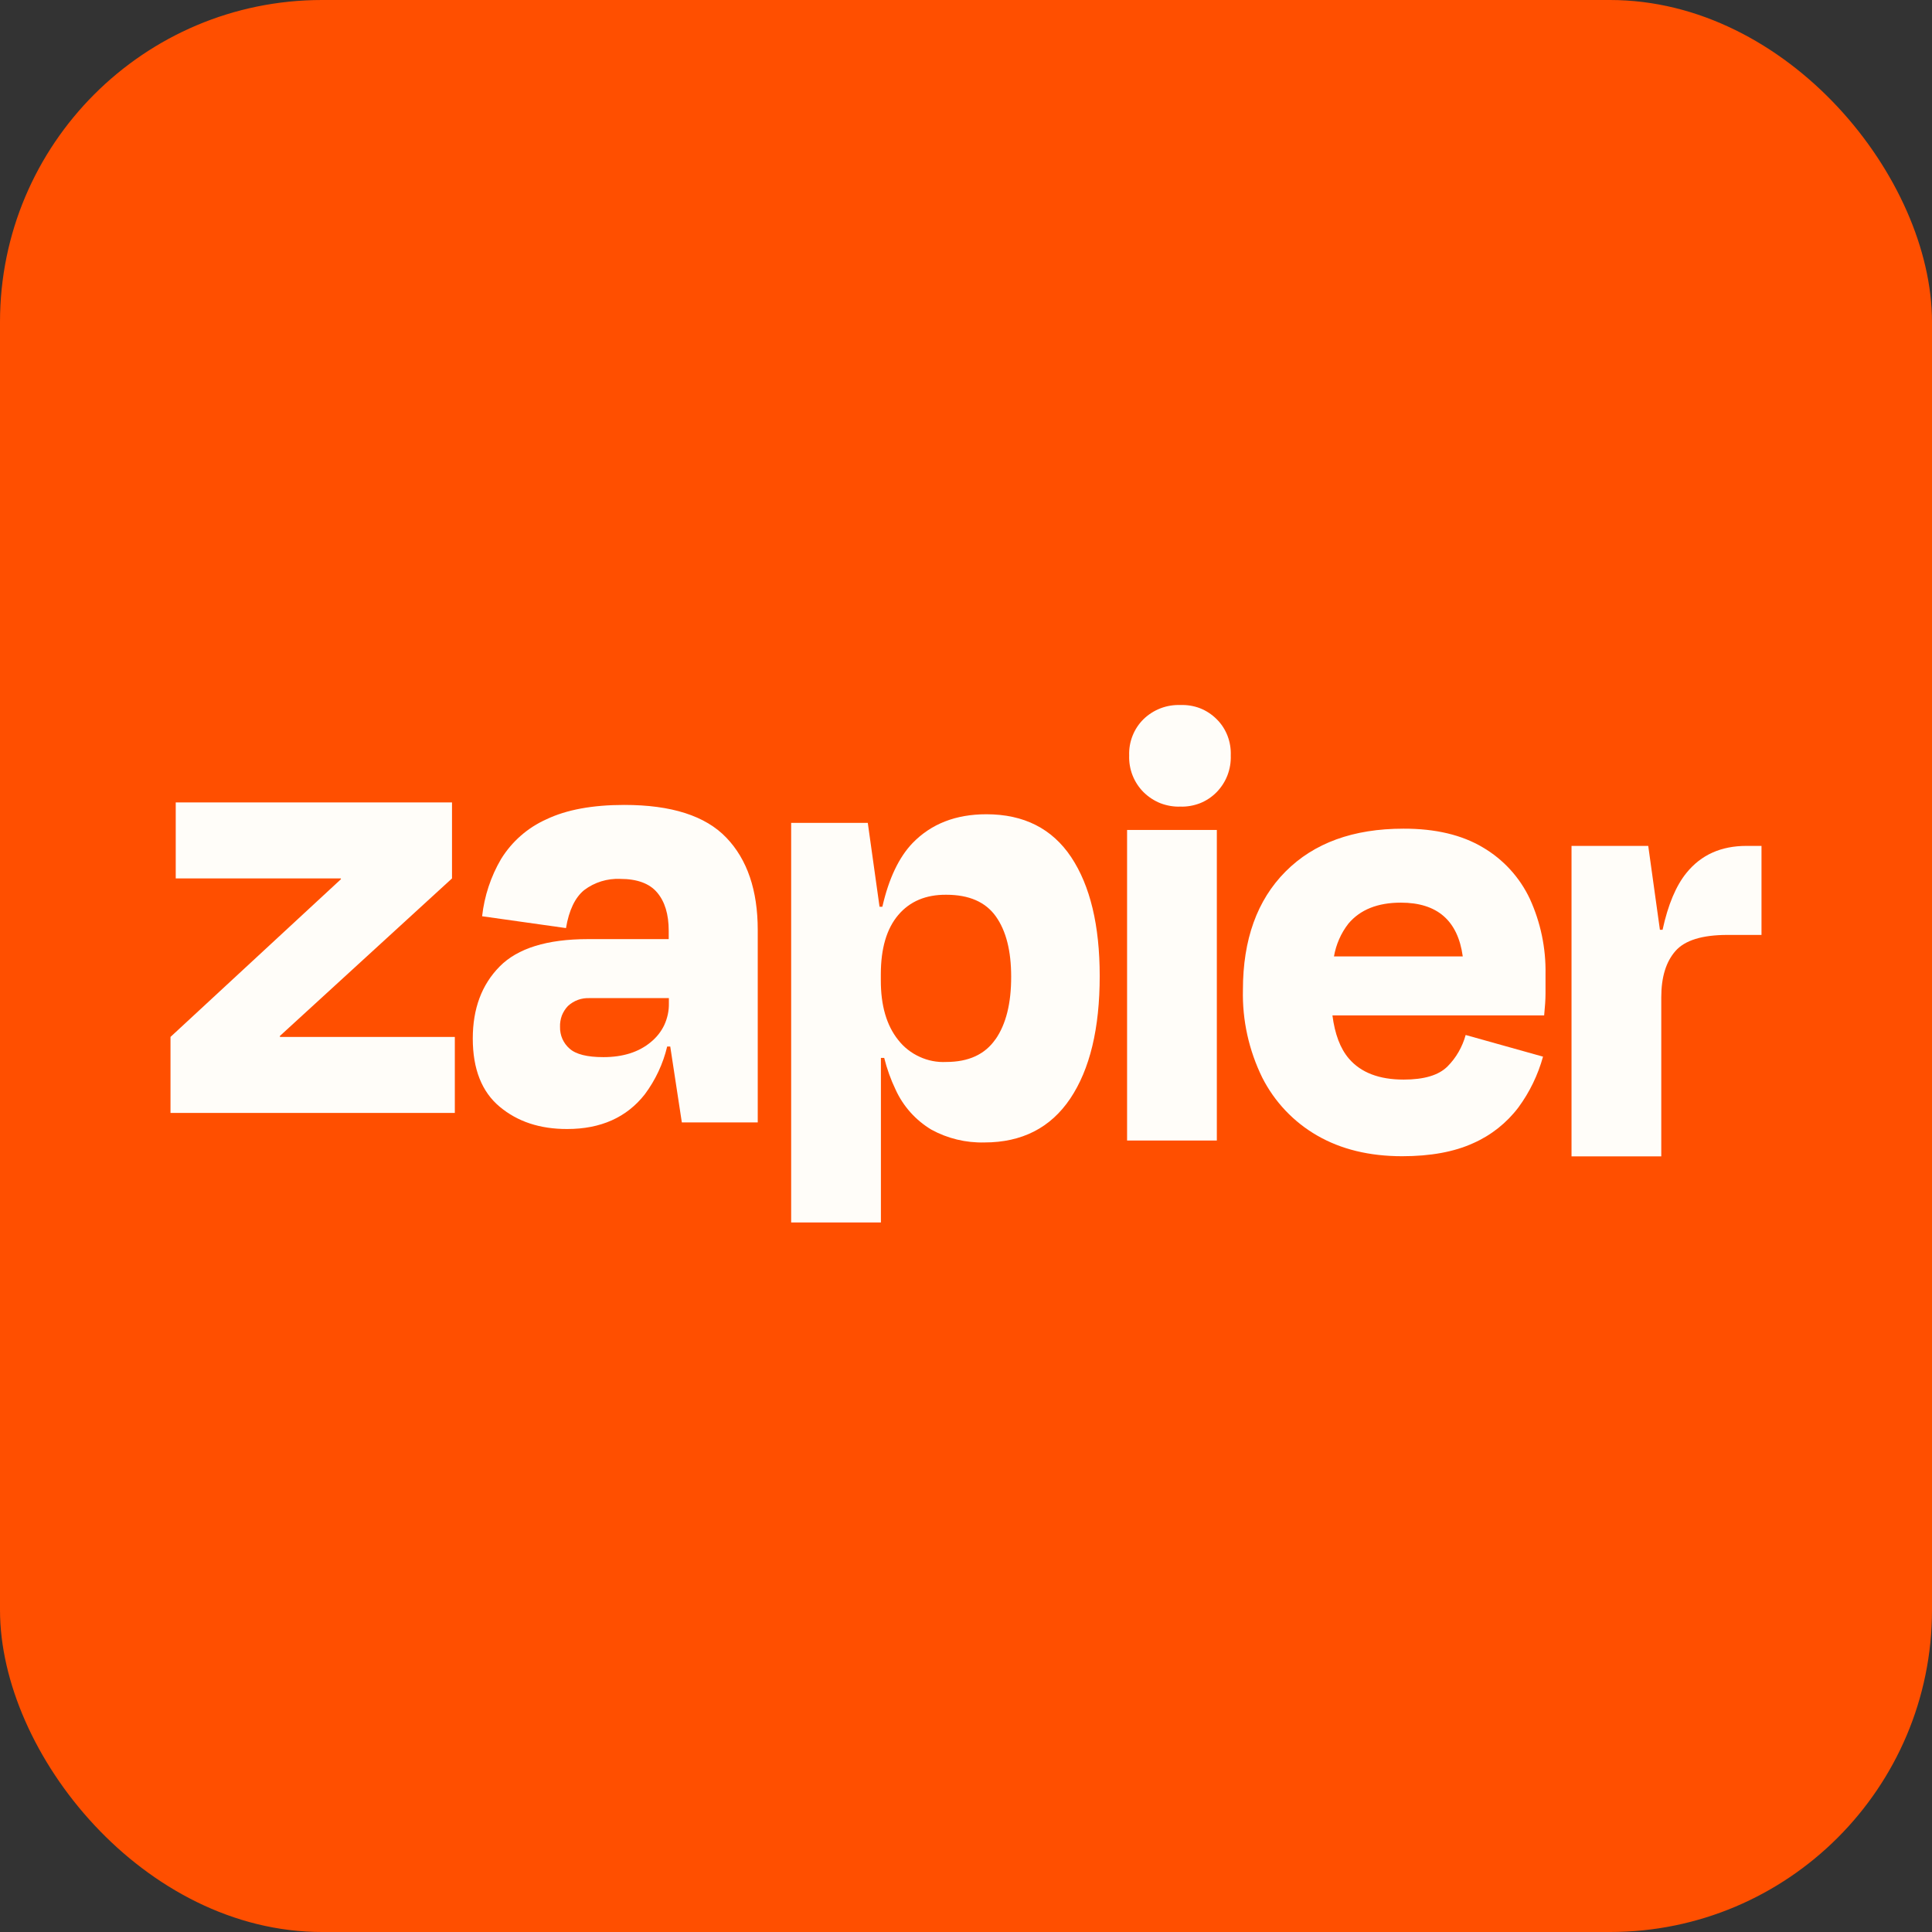 <?xml version="1.0" encoding="utf-8"?>
<svg xmlns="http://www.w3.org/2000/svg" fill="none" height="100%" overflow="visible" preserveAspectRatio="none" style="display: block;" viewBox="0 0 24 24" width="100%">
<rect x="0" y="0" width="24" height="24" fill="#333333" stroke="none"/>
<g id="Frame 43973">
<rect fill="#FF4F00" height="24" rx="4" width="24"/>
<g id="Group 43953">
<path d="M3.479 12.881L3.476 12.87L5.615 10.912V9.968H2.183V10.912H4.233L4.236 10.921L2.118 12.881V13.825H5.65V12.881H3.479Z" fill="#FFFDF9" id="Vector"/>
<path d="M7.755 9.999C7.359 9.999 7.036 10.059 6.787 10.178C6.554 10.282 6.359 10.454 6.225 10.67C6.097 10.888 6.017 11.131 5.989 11.382L7.031 11.529C7.068 11.307 7.144 11.149 7.257 11.057C7.385 10.96 7.544 10.911 7.704 10.918C7.916 10.918 8.069 10.975 8.164 11.088C8.259 11.201 8.307 11.357 8.307 11.564V11.666H7.305C6.796 11.666 6.43 11.78 6.207 12.006C5.984 12.232 5.873 12.53 5.873 12.901C5.873 13.28 5.985 13.563 6.207 13.748C6.429 13.934 6.709 14.026 7.046 14.025C7.463 14.025 7.785 13.881 8.01 13.594C8.142 13.417 8.237 13.215 8.288 13H8.326L8.47 13.943H9.413V11.553C9.413 11.06 9.283 10.677 9.023 10.406C8.763 10.134 8.34 9.999 7.755 9.999ZM8.085 12.945C7.935 13.07 7.739 13.132 7.495 13.132C7.294 13.132 7.154 13.097 7.075 13.026C7.037 12.993 7.007 12.952 6.986 12.905C6.966 12.859 6.956 12.809 6.957 12.758C6.955 12.71 6.963 12.662 6.979 12.617C6.996 12.573 7.022 12.532 7.055 12.497C7.091 12.464 7.133 12.438 7.179 12.421C7.225 12.404 7.275 12.397 7.324 12.399H8.309V12.464C8.311 12.556 8.291 12.647 8.253 12.731C8.214 12.814 8.156 12.887 8.085 12.945Z" fill="#FFFDF9" id="Vector_2"/>
<path d="M15.116 10.31H14.001V14.168H15.116V10.31Z" fill="#FFFDF9" id="Vector_3"/>
<path d="M21.695 10.508C21.38 10.508 21.132 10.619 20.951 10.842C20.82 11.002 20.721 11.238 20.653 11.55H20.62L20.475 10.508H19.522V14.365H20.637V12.387C20.637 12.138 20.696 11.947 20.813 11.814C20.929 11.681 21.145 11.614 21.459 11.614H21.882V10.508H21.695Z" fill="#FFFDF9" id="Vector_4"/>
<path d="M18.419 10.526C18.159 10.371 17.83 10.293 17.434 10.294C16.81 10.294 16.322 10.472 15.969 10.827C15.616 11.182 15.44 11.672 15.44 12.296C15.431 12.674 15.514 13.047 15.68 13.386C15.833 13.688 16.071 13.939 16.364 14.107C16.659 14.277 17.011 14.363 17.418 14.363C17.77 14.363 18.064 14.309 18.301 14.201C18.523 14.103 18.716 13.95 18.862 13.757C19.002 13.567 19.105 13.353 19.168 13.126L18.207 12.857C18.166 13.005 18.089 13.14 17.981 13.248C17.872 13.357 17.691 13.411 17.436 13.411C17.132 13.411 16.906 13.324 16.757 13.151C16.649 13.025 16.582 12.846 16.552 12.614H19.182C19.193 12.505 19.199 12.414 19.199 12.341V12.101C19.205 11.778 19.138 11.458 19.004 11.165C18.878 10.898 18.674 10.675 18.419 10.526ZM17.402 11.213C17.854 11.213 18.11 11.436 18.171 11.881H16.571C16.597 11.732 16.658 11.592 16.751 11.473C16.897 11.3 17.114 11.213 17.402 11.213Z" fill="#FFFDF9" id="Vector_5"/>
<path d="M14.662 8.758C14.578 8.755 14.494 8.769 14.416 8.799C14.338 8.829 14.266 8.875 14.206 8.933C14.146 8.992 14.1 9.062 14.069 9.14C14.038 9.218 14.024 9.301 14.027 9.385C14.024 9.469 14.038 9.553 14.069 9.632C14.1 9.71 14.146 9.781 14.206 9.841C14.266 9.9 14.337 9.947 14.415 9.978C14.494 10.008 14.578 10.023 14.662 10.02C14.745 10.023 14.829 10.008 14.907 9.978C14.985 9.947 15.055 9.9 15.114 9.84C15.172 9.78 15.218 9.709 15.248 9.631C15.278 9.552 15.292 9.469 15.289 9.385C15.292 9.302 15.279 9.219 15.249 9.141C15.219 9.063 15.173 8.992 15.114 8.934C15.055 8.875 14.984 8.828 14.907 8.798C14.829 8.768 14.746 8.755 14.662 8.758L14.662 8.758Z" fill="#FFFDF9" id="Vector_6"/>
<path d="M12.253 10.115C11.873 10.115 11.568 10.234 11.337 10.472C11.167 10.649 11.041 10.913 10.961 11.264H10.926L10.78 10.222H9.828V15.186H10.943V13.142H10.984C11.018 13.278 11.065 13.41 11.126 13.537C11.22 13.743 11.375 13.916 11.57 14.033C11.771 14.143 11.999 14.198 12.229 14.192C12.695 14.192 13.051 14.01 13.295 13.647C13.539 13.283 13.661 12.776 13.661 12.125C13.661 11.496 13.543 11.004 13.307 10.648C13.07 10.293 12.719 10.115 12.253 10.115ZM12.366 12.91C12.236 13.098 12.032 13.192 11.755 13.192C11.641 13.198 11.527 13.176 11.424 13.128C11.32 13.081 11.228 13.009 11.158 12.919C11.013 12.738 10.941 12.49 10.942 12.175V12.102C10.942 11.782 11.014 11.537 11.158 11.367C11.302 11.197 11.501 11.113 11.755 11.115C12.037 11.115 12.242 11.204 12.37 11.383C12.498 11.562 12.561 11.812 12.561 12.132C12.562 12.463 12.497 12.723 12.367 12.91H12.366Z" fill="#FFFDF9" id="Vector_7"/>
</g>
</g>
</svg>